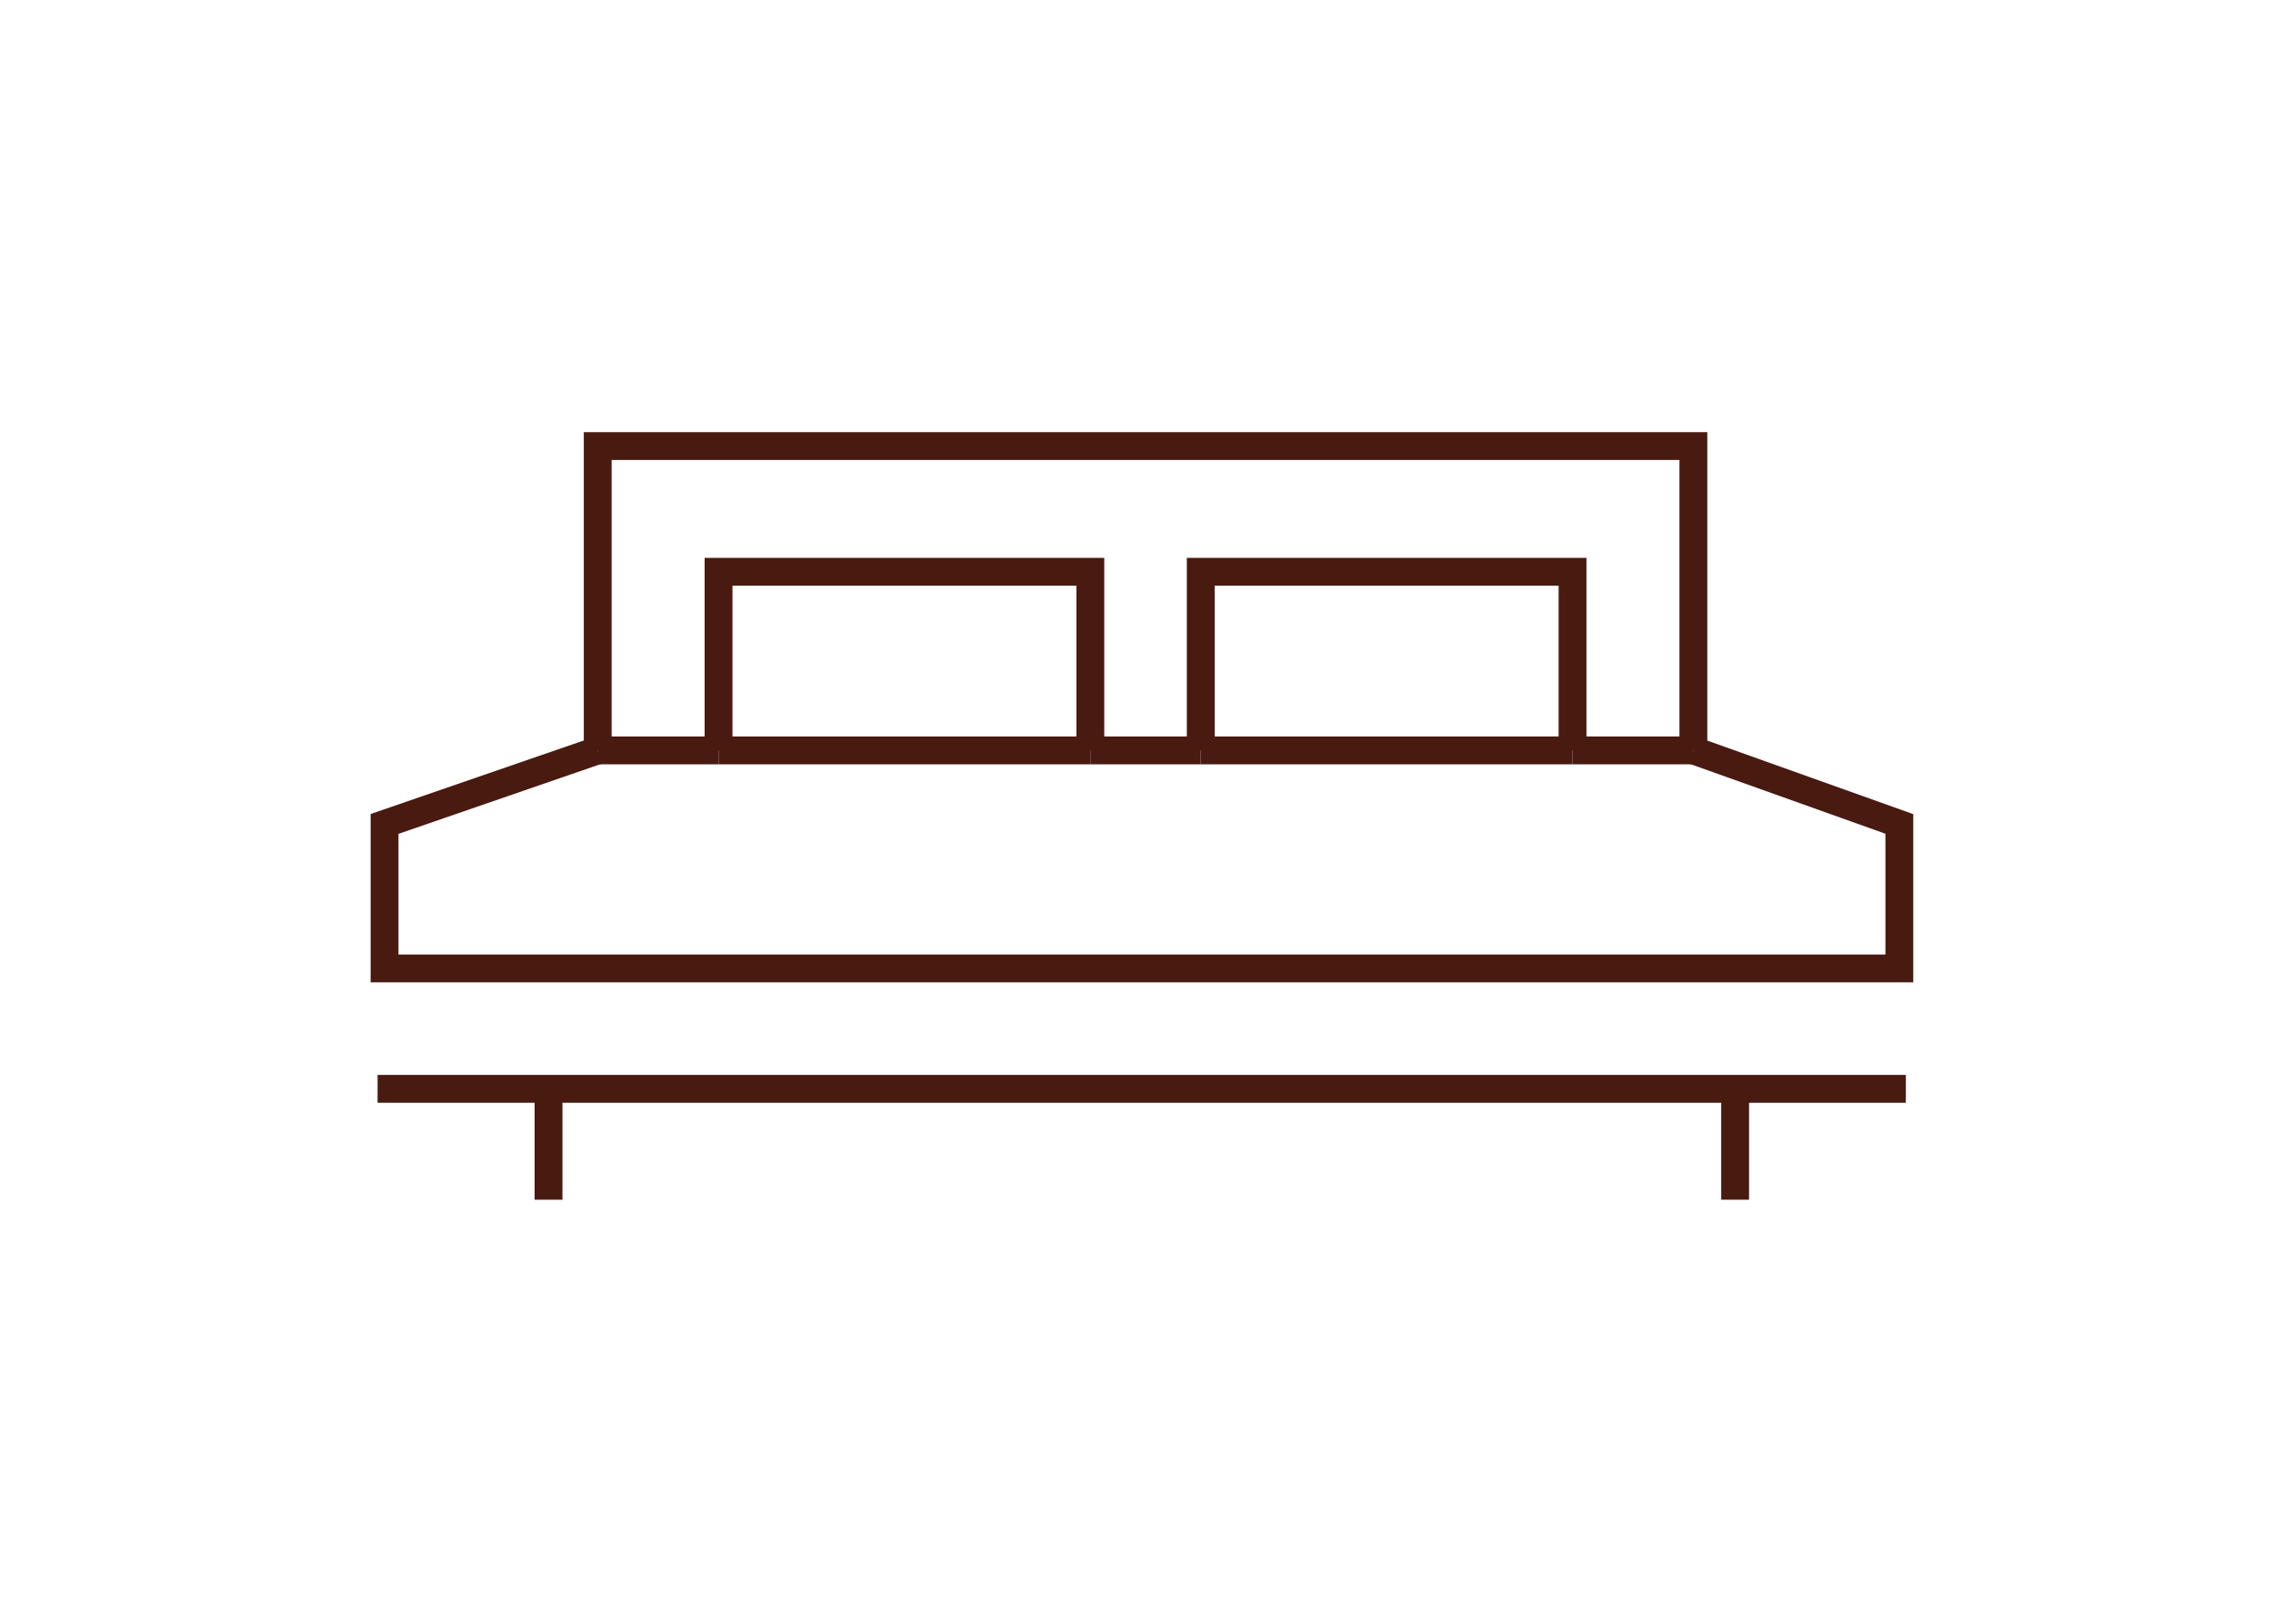 <?xml version="1.0" encoding="UTF-8"?>
<svg id="Calque_1" data-name="Calque 1" xmlns="http://www.w3.org/2000/svg" viewBox="0 0 98 70">
  <defs>
    <style>
      .cls-1 {
        fill: none;
        stroke: #491a10;
        stroke-miterlimit: 10;
        stroke-width: 1.2px;
      }
    </style>
  </defs>
  <line class="cls-1" x1="16.28" y1="46.94" x2="82.17" y2="46.94"/>
  <line class="cls-1" x1="23.65" y1="46.94" x2="23.65" y2="51.72"/>
  <line class="cls-1" x1="74.81" y1="46.94" x2="74.81" y2="51.72"/>
  <g>
    <polyline class="cls-1" points="73.01 32.35 73.01 19.23 25.77 19.23 25.77 32.35"/>
    <polyline class="cls-1" points="47.01 32.35 47.01 24.65 30.98 24.65 30.98 32.35"/>
    <polyline class="cls-1" points="67.8 32.35 67.8 24.65 51.77 24.65 51.77 32.35"/>
    <line class="cls-1" x1="30.98" y1="32.35" x2="47.01" y2="32.35"/>
    <line class="cls-1" x1="51.77" y1="32.35" x2="67.8" y2="32.35"/>
    <line class="cls-1" x1="30.98" y1="32.35" x2="25.77" y2="32.35"/>
    <polyline class="cls-1" points="25.77 32.35 16.58 35.52 16.58 41.75 81.89 41.75 81.89 35.52 73.01 32.35"/>
    <line class="cls-1" x1="73.01" y1="32.35" x2="67.8" y2="32.35"/>
    <line class="cls-1" x1="51.77" y1="32.35" x2="47.01" y2="32.35"/>
  </g>
</svg>